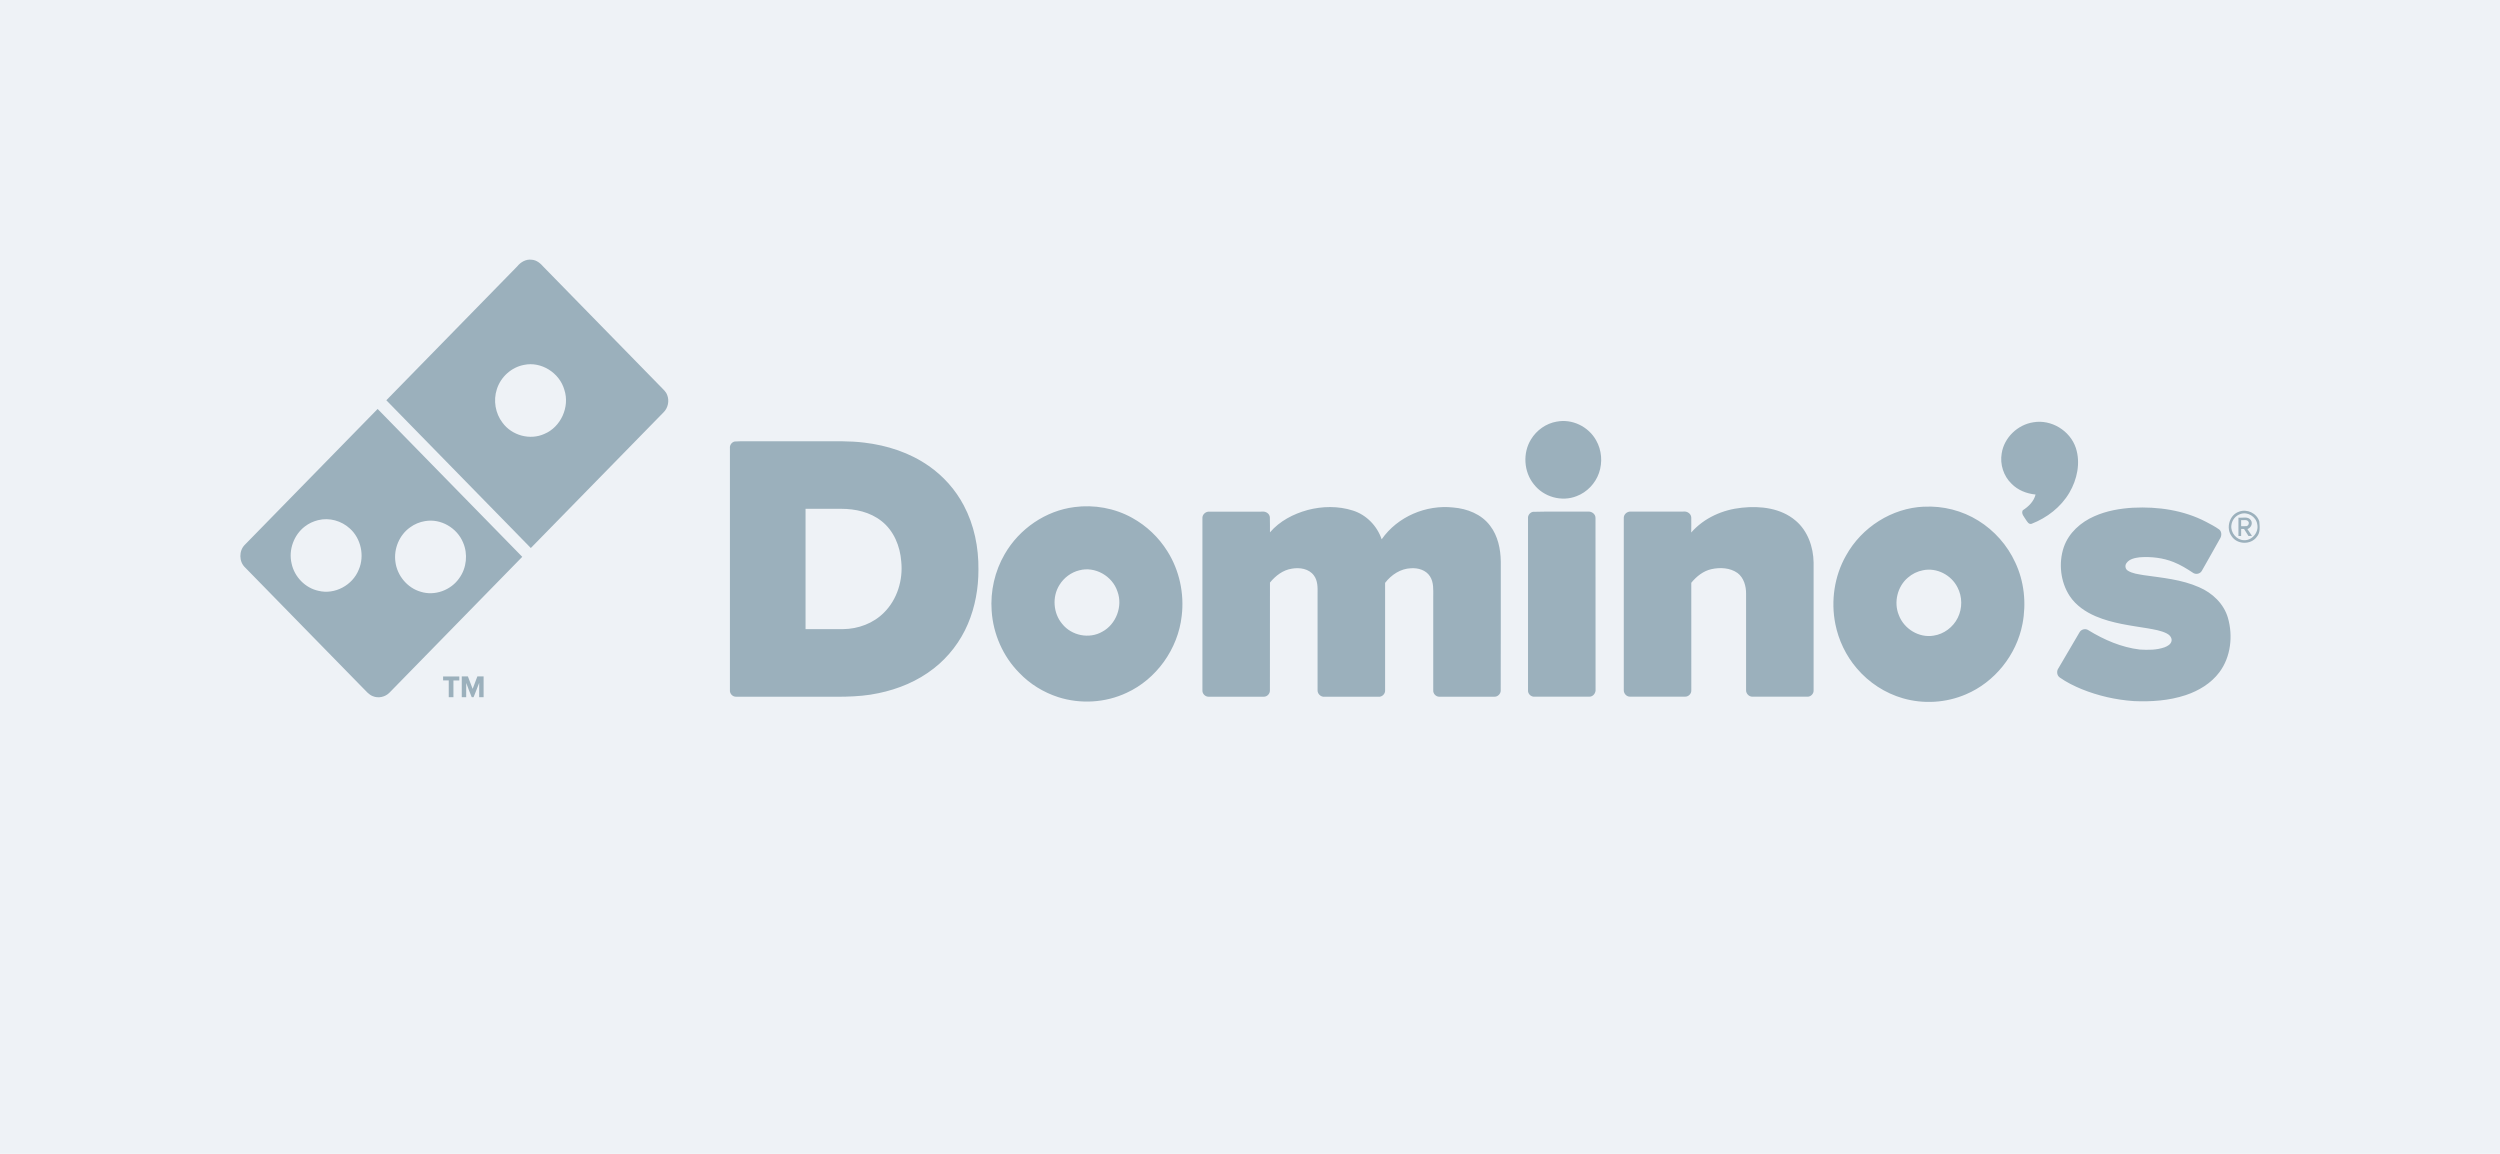<?xml version="1.0" encoding="UTF-8"?> <svg xmlns="http://www.w3.org/2000/svg" width="260" height="120" viewBox="0 0 260 120" fill="none"> <rect width="260" height="120" fill="#EEF2F6"></rect> <g clip-path="url(#clip0_661_2903)"> <path fill-rule="evenodd" clip-rule="evenodd" d="M53.785 27.71C54.15 27.255 54.705 26.931 55.297 27.012C55.815 27.04 56.219 27.401 56.548 27.777C60.597 31.92 64.65 36.063 68.699 40.206C68.953 40.474 69.255 40.716 69.386 41.078C69.63 41.682 69.476 42.419 69.018 42.874C64.413 47.577 59.815 52.294 55.205 56.994C50.194 51.874 45.187 46.748 40.178 41.627C44.718 36.989 49.252 32.348 53.785 27.71ZM54.499 37.949C53.199 38.187 52.076 39.194 51.672 40.479C51.288 41.647 51.515 42.996 52.263 43.964C53.24 45.297 55.128 45.81 56.619 45.124C58.315 44.424 59.281 42.32 58.693 40.543C58.192 38.764 56.275 37.566 54.499 37.949Z" fill="#9BB0BC"></path> <path fill-rule="evenodd" clip-rule="evenodd" d="M39.273 42.531C44.291 47.651 49.301 52.784 54.315 57.91C49.719 62.617 45.117 67.32 40.519 72.022C40.074 72.49 39.347 72.653 38.757 72.396C38.363 72.243 38.094 71.899 37.799 71.607C33.7 67.412 29.595 63.216 25.494 59.021C24.838 58.413 24.833 57.259 25.479 56.64C30.072 51.933 34.672 47.233 39.273 42.531ZM33.082 54.096C32.584 54.22 32.107 54.44 31.698 54.759C30.563 55.626 29.987 57.192 30.326 58.605C30.619 60.001 31.761 61.162 33.131 61.447C34.808 61.863 36.673 60.87 37.315 59.234C37.932 57.801 37.54 56.007 36.395 54.975C35.517 54.16 34.244 53.804 33.087 54.096H33.082ZM44.216 54.193C43.645 54.284 43.096 54.512 42.629 54.861C41.538 55.643 40.937 57.066 41.121 58.417C41.296 59.868 42.375 61.15 43.752 61.541C45.209 62.006 46.903 61.387 47.774 60.113C48.529 59.066 48.679 57.606 48.158 56.42C47.527 54.886 45.826 53.91 44.216 54.195V54.193ZM161.899 43.85C163.491 43.535 165.207 44.359 166.001 45.802C166.579 46.812 166.679 48.084 166.296 49.186C165.916 50.285 165.043 51.193 163.975 51.596C162.429 52.218 160.537 51.695 159.513 50.356C158.47 49.069 158.349 47.109 159.223 45.699C159.806 44.733 160.801 44.033 161.899 43.847V43.85ZM208.175 47.159C208.429 45.488 209.864 44.152 211.481 43.916C213.32 43.597 215.295 44.778 215.89 46.594C216.393 48.141 216.021 49.869 215.215 51.24C214.329 52.75 212.879 53.854 211.285 54.475C210.982 54.569 210.813 54.225 210.67 54.017C210.503 53.735 210.181 53.425 210.365 53.072C210.963 52.688 211.519 52.156 211.699 51.431C210.777 51.342 209.859 50.985 209.199 50.307C208.376 49.517 207.979 48.295 208.175 47.159ZM76.384 45.919C77.253 45.857 78.129 45.911 79 45.894C81.11 45.894 83.221 45.894 85.331 45.894C86.848 45.901 88.373 45.842 89.885 46.033C92.257 46.315 94.609 47.07 96.591 48.458C98.101 49.505 99.366 50.921 100.233 52.564C101.314 54.599 101.786 56.935 101.757 59.242C101.764 61.172 101.416 63.115 100.661 64.889C99.889 66.706 98.657 68.317 97.116 69.515C95.436 70.837 93.425 71.666 91.359 72.092C89.111 72.582 86.805 72.438 84.522 72.46C81.863 72.46 79.201 72.463 76.542 72.458C76.196 72.47 75.883 72.141 75.912 71.787C75.912 63.392 75.912 54.997 75.912 46.602C75.879 46.292 76.094 45.993 76.389 45.921L76.384 45.919ZM83.777 52.92V65.429C85.079 65.429 86.381 65.429 87.683 65.429C89.244 65.414 90.826 64.835 91.944 63.702C93.307 62.348 93.929 60.321 93.73 58.405C93.617 56.806 92.951 55.19 91.685 54.198C90.497 53.252 88.958 52.916 87.48 52.916C86.246 52.918 85.011 52.916 83.777 52.916V52.92ZM111.742 52.735C113.796 52.465 115.935 52.846 117.758 53.864C119.236 54.68 120.509 55.886 121.412 57.336C122.655 59.306 123.181 61.731 122.897 64.058C122.515 67.501 120.26 70.639 117.17 72.052C114.96 73.092 112.373 73.243 110.053 72.502C108.53 72.007 107.115 71.146 106.002 69.973C104.317 68.28 103.289 65.934 103.132 63.528C102.986 61.481 103.461 59.395 104.487 57.633C106.009 54.985 108.755 53.111 111.742 52.737V52.735ZM112.252 59.311C111.403 59.519 110.643 60.081 110.181 60.838C109.409 62.066 109.532 63.776 110.464 64.88C111.439 66.11 113.281 66.481 114.633 65.699C116.064 64.944 116.792 63.06 116.216 61.516C115.689 59.898 113.871 58.873 112.252 59.313V59.311ZM200.085 52.693C196.77 52.834 193.617 54.826 191.988 57.776C190.778 59.9 190.396 62.479 190.873 64.885C191.209 66.582 191.979 68.189 193.094 69.493C194.355 70.988 196.054 72.092 197.91 72.624C200.056 73.24 202.401 73.097 204.456 72.21C207.435 70.951 209.719 68.122 210.339 64.882C210.752 62.741 210.518 60.452 209.579 58.482C208.758 56.692 207.401 55.175 205.753 54.151C204.064 53.096 202.06 52.591 200.085 52.698V52.693ZM199.998 59.306C201.402 59.011 202.922 59.781 203.575 61.078C204.09 62.043 204.098 63.266 203.611 64.243C203.125 65.231 202.162 65.951 201.092 66.107C199.589 66.362 198.019 65.417 197.477 63.969C196.93 62.64 197.332 60.996 198.416 60.078C198.866 59.682 199.415 59.415 199.998 59.306ZM135.982 53.042C137.519 52.638 139.176 52.609 140.698 53.096C142.09 53.532 143.22 54.685 143.694 56.089C145.347 53.717 148.326 52.472 151.135 52.779C152.578 52.896 154.071 53.47 154.973 54.678C155.779 55.73 156.065 57.093 156.082 58.405C156.074 62.892 156.094 67.382 156.074 71.867C156.043 72.188 155.748 72.47 155.428 72.458C153.514 72.458 151.602 72.46 149.688 72.458C149.335 72.468 149.023 72.131 149.057 71.775C149.057 68.538 149.057 65.298 149.057 62.061C149.057 61.345 149.122 60.558 148.713 59.932C148.29 59.276 147.467 59.048 146.738 59.098C145.664 59.138 144.701 59.771 144.05 60.618C144.055 64.34 144.05 68.062 144.05 71.785C144.081 72.163 143.728 72.498 143.365 72.463C141.49 72.463 139.612 72.463 137.736 72.463C137.369 72.493 137.015 72.168 137.027 71.787C137.022 68.441 137.027 65.097 137.027 61.751C137.039 61.103 137.052 60.388 136.645 59.848C136.13 59.14 135.164 58.999 134.365 59.14C133.441 59.271 132.659 59.875 132.076 60.588C132.069 64.32 132.076 68.052 132.071 71.785C132.091 72.151 131.769 72.48 131.413 72.458C129.504 72.458 127.594 72.46 125.688 72.458C125.339 72.465 125.027 72.141 125.051 71.785C125.049 65.828 125.051 59.87 125.051 53.913C125.017 53.51 125.395 53.18 125.777 53.212C127.621 53.205 129.465 53.212 131.309 53.21C131.662 53.175 132.05 53.43 132.066 53.814C132.088 54.331 132.066 54.849 132.076 55.366C133.088 54.185 134.518 53.445 135.984 53.044L135.982 53.042ZM175.889 55.378C177.227 53.854 179.177 53 181.15 52.802C183.076 52.594 185.21 52.834 186.747 54.148C188 55.202 188.591 56.88 188.615 58.507C188.615 62.932 188.615 67.355 188.615 71.78C188.644 72.131 188.337 72.46 187.993 72.456C186.086 72.46 184.179 72.456 182.272 72.456C181.914 72.475 181.578 72.146 181.592 71.78C181.588 68.436 181.592 65.09 181.592 61.746C181.6 60.952 181.355 60.086 180.704 59.593C179.923 59.041 178.892 58.992 177.987 59.192C177.142 59.38 176.438 59.944 175.894 60.608C175.901 64.33 175.894 68.055 175.896 71.777C175.923 72.149 175.589 72.478 175.228 72.453C173.324 72.453 171.422 72.456 169.517 72.453C169.166 72.463 168.861 72.129 168.873 71.775C168.871 65.82 168.873 59.865 168.873 53.91C168.839 53.505 169.215 53.178 169.597 53.205C171.441 53.198 173.287 53.205 175.131 53.203C175.489 53.168 175.874 53.433 175.891 53.819C175.901 54.336 175.894 54.856 175.886 55.376L175.889 55.378ZM221.838 52.802C220.466 52.883 219.084 53.123 217.816 53.688C216.413 54.299 215.147 55.408 214.631 56.913C214.072 58.576 214.29 60.521 215.249 61.986C215.902 62.971 216.909 63.65 217.969 64.1C219.689 64.83 221.557 65.053 223.382 65.35C224.047 65.471 224.73 65.573 225.344 65.879C225.625 66.021 225.896 66.308 225.843 66.657C225.77 67.016 225.419 67.201 225.112 67.32C224.287 67.612 223.399 67.605 222.537 67.553C220.63 67.325 218.825 66.545 217.189 65.54C216.884 65.328 216.429 65.446 216.26 65.778C215.529 67.02 214.801 68.265 214.07 69.51C213.864 69.8 213.913 70.253 214.213 70.458C214.919 70.958 215.701 71.342 216.495 71.671C218.22 72.369 220.052 72.785 221.901 72.913C223.721 72.995 225.574 72.871 227.317 72.292C228.662 71.842 229.947 71.075 230.818 69.911C232.004 68.327 232.246 66.139 231.704 64.256C231.276 62.778 230.078 61.662 228.718 61.076C226.891 60.261 224.882 60.093 222.932 59.813C222.375 59.712 221.782 59.657 221.291 59.346C221.027 59.182 220.969 58.813 221.153 58.563C221.465 58.12 222.039 58.021 222.535 57.957C223.723 57.875 224.943 58.009 226.058 58.457C226.763 58.737 227.413 59.133 228.045 59.553C228.338 59.779 228.798 59.7 228.986 59.373C229.618 58.276 230.228 57.168 230.852 56.066C231.06 55.774 231.097 55.314 230.799 55.069C230.371 54.759 229.896 54.519 229.432 54.272C227.096 53.054 224.43 52.673 221.833 52.804L221.838 52.802ZM159.436 53.23C161.33 53.175 163.23 53.222 165.127 53.208C165.527 53.158 165.955 53.46 165.933 53.898C165.94 59.823 165.933 65.751 165.938 71.678C165.984 72.057 165.696 72.446 165.316 72.456C163.412 72.46 161.507 72.456 159.605 72.456C159.235 72.495 158.877 72.159 158.913 71.775C158.913 65.818 158.913 59.858 158.913 53.901C158.882 53.579 159.136 53.279 159.438 53.227L159.436 53.23ZM232.868 53.21C233.691 52.901 234.705 53.368 234.968 54.237C235.007 54.769 235.094 55.388 234.712 55.821C234.095 56.692 232.655 56.65 232.081 55.752C231.467 54.901 231.871 53.529 232.87 53.212L232.868 53.21ZM233.001 53.46C233.744 53.185 234.634 53.725 234.755 54.522C234.944 55.371 234.189 56.247 233.345 56.18C232.597 56.148 231.97 55.4 232.062 54.638C232.115 54.101 232.495 53.621 233.001 53.46ZM232.798 53.834C232.793 54.47 232.798 55.106 232.798 55.742C232.868 55.742 233.008 55.742 233.078 55.742C233.078 55.497 233.078 55.252 233.081 55.009C233.178 55.009 233.277 55.009 233.381 55.014C233.533 55.257 233.688 55.502 233.843 55.744C233.962 55.739 234.08 55.734 234.206 55.732C234.051 55.492 233.894 55.254 233.732 55.024C234.092 54.903 234.32 54.453 234.095 54.108C233.809 53.668 233.226 53.886 232.8 53.836L232.798 53.834ZM233.078 54.096C233.076 54.304 233.076 54.512 233.078 54.722C233.267 54.722 233.458 54.732 233.65 54.715C233.838 54.66 233.94 54.438 233.841 54.26C233.676 53.992 233.33 54.123 233.081 54.096H233.078ZM46.082 70.344C46.082 70.483 46.082 70.622 46.082 70.763C46.278 70.763 46.474 70.763 46.67 70.763C46.67 71.347 46.67 71.928 46.67 72.512C46.832 72.512 46.992 72.512 47.157 72.512C47.157 71.928 47.157 71.347 47.157 70.765C47.36 70.765 47.563 70.763 47.769 70.765C47.769 70.624 47.769 70.485 47.769 70.349C47.207 70.349 46.646 70.349 46.085 70.349L46.082 70.344ZM48.023 70.344V72.512C48.175 72.512 48.33 72.512 48.483 72.512C48.483 72.015 48.48 71.52 48.488 71.025C48.676 71.52 48.846 72.025 49.061 72.51C49.109 72.51 49.204 72.51 49.252 72.51C49.468 72.02 49.63 71.51 49.836 71.015C49.836 71.513 49.836 72.013 49.836 72.512C49.988 72.512 50.14 72.512 50.295 72.512C50.295 71.787 50.295 71.065 50.295 70.344C50.08 70.344 49.862 70.344 49.647 70.344C49.485 70.778 49.318 71.211 49.156 71.644C48.991 71.208 48.824 70.778 48.659 70.342C48.446 70.342 48.233 70.342 48.023 70.344Z" fill="#9BB0BC"></path> </g> <defs> <clipPath id="clip0_661_2903"> <rect width="210" height="46" fill="white" transform="translate(25 27)"></rect> </clipPath> </defs> </svg> 